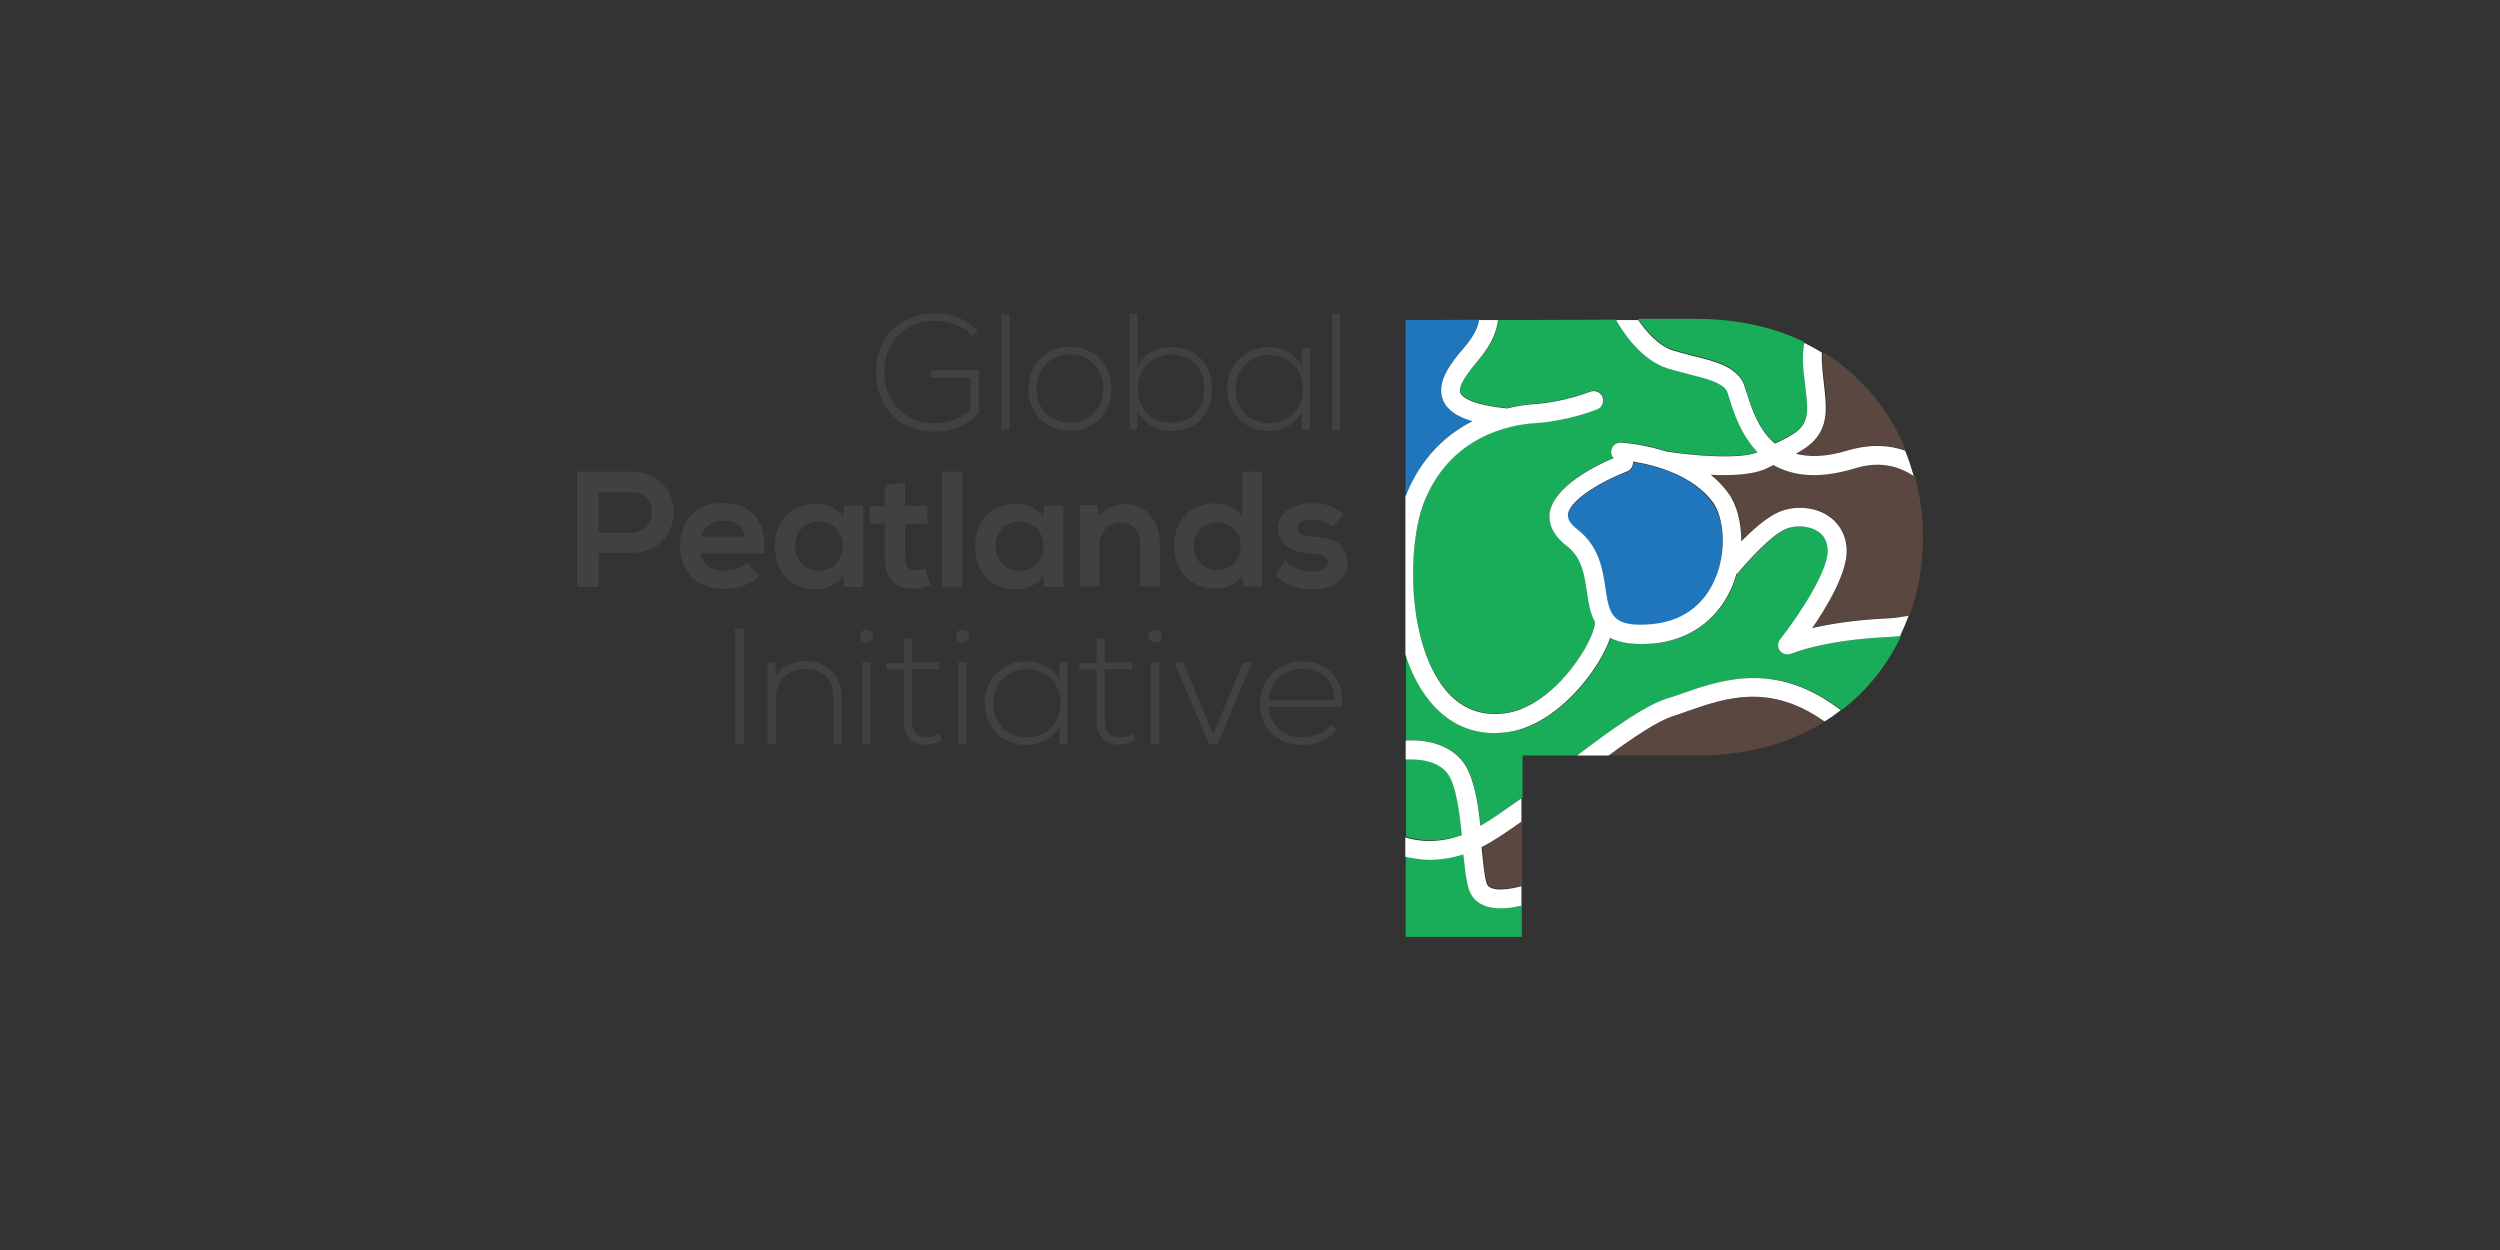<svg xmlns="http://www.w3.org/2000/svg" id="Layer_1" data-name="Layer 1" viewBox="0 0 500 250"><rect x="0" y="0" width="500" height="250" fill="#333333" stroke="none"/><defs><style> .cls-1 { fill: #fff; } .cls-2 { fill: #1f76bc; } .cls-3 { fill: #414043; } .cls-4 { fill: #5a4840; } .cls-5 { fill: #1aad59; } </style></defs><path class="cls-3" d="M194.47,67.11c-2.01-2.01-4.8-2.94-7.43-2.94-6.74,0-10.22,4.96-10.14,10.31,0,5.42,3.48,10.15,10.14,10.15,2.48,0,5.03-.85,7.05-2.63v-6.43h-7.98v-1.55h9.68v8.6c-2.4,2.4-5.27,3.72-8.67,3.72-7.82,0-11.93-5.5-11.93-11.78,0-7.21,4.88-11.93,11.93-11.93,3.02,0,6.12,1.16,8.44,3.49l-1.08,1.01Z"></path><path class="cls-3" d="M201.91,62.85v23.09h-1.63v-23.09h1.63Z"></path><path class="cls-3" d="M205.7,77.8c0-5.19,3.72-8.45,8.29-8.45s8.29,3.33,8.29,8.45-3.72,8.37-8.29,8.37-8.29-3.18-8.29-8.37ZM220.65,77.8c0-4.18-3.02-6.97-6.66-6.97s-6.66,2.71-6.66,6.97,3.02,6.74,6.66,6.74,6.66-2.56,6.66-6.74Z"></path><path class="cls-3" d="M227.54,62.85v10.38c1.32-2.63,3.95-3.8,6.74-3.8,4.57,0,8.13,3.02,8.13,8.37s-3.56,8.37-8.13,8.37c-2.79,0-5.42-1.39-6.81-3.87v3.56h-1.55v-23.09h1.63v.08ZM227.54,77.73c0,4.03,2.87,6.82,6.66,6.82s6.66-2.32,6.66-6.82-3.02-6.82-6.66-6.82-6.66,2.79-6.66,6.82Z"></path><path class="cls-3" d="M262,69.67v16.27h-1.63v-3.49c-1.55,2.56-4.03,3.72-6.66,3.72-4.57,0-8.29-3.41-8.29-8.37s3.72-8.37,8.29-8.37c2.63,0,5.27,1.24,6.66,3.72v-3.56h1.63v.08ZM247.13,77.8c0,4.11,2.94,6.82,6.66,6.82,9.06,0,9.06-13.64,0-13.64-3.72,0-6.66,2.71-6.66,6.82Z"></path><path class="cls-3" d="M268.04,62.85v23.09h-1.63v-23.09h1.63Z"></path><path class="cls-3" d="M126.25,110.59h-6.5v6.82h-4.34v-23.09h10.84c11.31-.08,11.31,16.27,0,16.27ZM119.75,106.56h6.5c5.58,0,5.5-8.14,0-8.14h-6.5v8.14Z"></path><path class="cls-3" d="M140.11,110.66c.23,2.01,2.01,3.49,4.88,3.49,1.47,0,3.41-.54,4.34-1.55l2.56,2.56c-1.7,1.78-4.49,2.63-6.97,2.63-5.58,0-8.91-3.49-8.91-8.68s3.33-8.52,8.6-8.52,8.83,3.33,8.21,10.07h-12.7ZM148.94,107.33c-.23-2.09-1.94-3.18-4.18-3.18s-3.95,1.08-4.57,3.18h8.75Z"></path><path class="cls-3" d="M168.76,101.14h3.87v16.27h-3.79l-.23-2.4c-.93,1.94-3.48,2.87-5.27,2.87-4.8,0-8.36-2.94-8.36-8.6s3.72-8.52,8.44-8.52c2.17,0,4.26,1.01,5.19,2.63l.15-2.25ZM159.01,109.19c0,3.1,2.17,4.96,4.8,4.96,6.35,0,6.35-9.84,0-9.84-2.63,0-4.8,1.78-4.8,4.88Z"></path><path class="cls-3" d="M181,96.56v4.65h4.49v3.49h-4.49v7.05c0,1.55.85,2.32,2.09,2.32.62,0,1.32-.23,1.94-.46l1.08,3.41c-1.16.46-2.09.7-3.33.7-3.56.16-5.81-1.86-5.81-5.97v-7.05h-3.02v-3.49h3.02v-4.18l4.03-.46Z"></path><path class="cls-3" d="M192.46,94.32v23.01h-4.03v-23.01h4.03Z"></path><path class="cls-3" d="M208.8,101.14h3.87v16.27h-3.79l-.23-2.4c-.93,1.94-3.48,2.87-5.27,2.87-4.8,0-8.36-2.94-8.36-8.6s3.72-8.52,8.44-8.52c2.17,0,4.26,1.01,5.19,2.63l.15-2.25ZM199.12,109.19c0,3.1,2.17,4.96,4.8,4.96,6.35,0,6.35-9.84,0-9.84-2.71,0-4.8,1.78-4.8,4.88Z"></path><path class="cls-3" d="M228.01,117.33v-8.52c0-2.48-1.32-4.34-3.95-4.34-2.48,0-4.18,2.09-4.18,4.57v8.29h-3.95v-16.27h3.56l.23,2.17c1.63-1.63,3.33-2.4,5.34-2.4,3.79,0,6.89,2.87,6.89,7.98v8.52h-3.95Z"></path><path class="cls-3" d="M252.4,94.32v23.01h-3.72l-.23-2.25c-1.24,1.94-3.25,2.63-5.27,2.63-4.8,0-8.36-3.18-8.36-8.52s3.56-8.52,8.29-8.52c1.7,0,4.41.93,5.34,2.63v-8.99h3.95ZM238.77,109.19c0,2.87,2.01,4.8,4.65,4.8s4.72-1.86,4.72-4.8-2.17-4.73-4.72-4.73-4.65,1.78-4.65,4.73Z"></path><path class="cls-3" d="M266.49,105.39c-1.16-1.08-2.48-1.47-4.03-1.47-1.94,0-2.94.62-2.94,1.63,0,1.08.93,1.63,3.02,1.78,3.1.23,6.97.85,6.97,5.19,0,2.87-2.32,5.35-6.97,5.35-2.56,0-5.11-.46-7.51-2.87l2.01-2.87c1.16,1.32,3.79,2.25,5.58,2.25,1.55,0,2.94-.78,2.94-1.94,0-1.08-.93-1.55-3.25-1.7-3.1-.23-6.74-1.32-6.74-5.04s3.87-5.04,6.81-5.04c2.56,0,4.41.46,6.35,2.17l-2.25,2.56Z"></path><path class="cls-3" d="M147.01,148.79v-23.09h1.78v23.09h-1.78Z"></path><path class="cls-3" d="M155.14,132.52v2.87c1.24-2.25,3.56-3.18,5.81-3.18,4.34,0,7.36,2.63,7.36,7.21v9.38h-1.63v-9.38c0-3.72-2.25-5.66-5.81-5.66-3.33,0-5.73,2.56-5.73,5.97v9.07h-1.63v-16.27h1.63Z"></path><path class="cls-3" d="M174.65,127.24c0,1.7-2.63,1.7-2.63,0s2.63-1.7,2.63,0ZM172.48,132.43v16.35h1.63v-16.35h-1.63Z"></path><path class="cls-3" d="M182.39,127.63v4.88h5.5v1.32h-5.5v9.92c0,2.17.46,3.72,3.02,3.72.77,0,1.7-.23,2.48-.7l.54,1.32c-1.01.46-2.01.85-3.1.85-3.48,0-4.57-2.01-4.57-5.27v-9.76h-3.48v-1.32h3.48v-4.73l1.63-.23Z"></path><path class="cls-3" d="M193.86,127.24c0,1.7-2.63,1.7-2.63,0s2.63-1.7,2.63,0ZM191.69,132.43v16.35h1.63v-16.35h-1.63Z"></path><path class="cls-3" d="M213.53,132.51v16.27h-1.63v-3.49c-1.55,2.56-4.03,3.72-6.66,3.72-4.57,0-8.29-3.41-8.29-8.37s3.72-8.37,8.29-8.37c2.63,0,5.27,1.24,6.66,3.72v-3.56h1.63v.08ZM198.66,140.65c0,4.11,2.94,6.82,6.66,6.82,9.06,0,9.06-13.64,0-13.64-3.72.08-6.66,2.71-6.66,6.82Z"></path><path class="cls-3" d="M220.95,127.63v4.88h5.5v1.32h-5.5v9.92c0,2.17.46,3.72,3.02,3.72.77,0,1.7-.23,2.48-.7l.54,1.32c-1.01.46-2.01.85-3.1.85-3.48,0-4.57-2.01-4.57-5.27v-9.76h-3.48v-1.32h3.48v-4.73l1.63-.23Z"></path><path class="cls-3" d="M232.35,127.24c0,1.7-2.63,1.7-2.63,0s2.63-1.7,2.63,0ZM230.18,132.43v16.35h1.63v-16.35h-1.63Z"></path><path class="cls-3" d="M234.9,132.52h1.78l5.96,14.41,5.96-14.41h1.78l-6.81,16.27h-1.78l-6.89-16.27Z"></path><path class="cls-3" d="M252.01,140.65c0-4.88,3.72-8.37,8.29-8.37s8.67,2.79,8.05,9.14h-14.64c.31,3.8,3.25,6.04,6.58,6.04,2.17,0,4.65-.85,5.89-2.48l1.16.93c-1.55,2.09-4.41,3.1-7.05,3.1-4.57,0-8.29-3.18-8.29-8.37ZM266.88,140.03c0-4.03-2.63-6.28-6.58-6.28-3.33,0-6.27,2.25-6.58,6.28h13.16Z"></path><path class="cls-4" d="M296.47,169.24c.31,3.02.54,5.81,1.01,7.21.15.46.39.7.85.93,1.32.62,3.72.31,6.12-.31v-12.94c-2.25,1.63-4.34,3.02-6.27,4.18-.62.31-1.16.62-1.7.93Z"></path><path class="cls-5" d="M292.12,78.5c.31.7,1.78,2.32,9.37,3.1,2.17-.54,4.03-.77,5.19-.85,6.2-.39,11.31-2.48,11.38-2.48.93-.39,2.09.08,2.48,1.01.39.93-.08,2.09-1.01,2.48-.23.08-5.65,2.32-12.54,2.79-4.96.31-17.11,2.56-22.22,16.04-3.33,8.68-3.41,27.43,4.1,36.96,3.1,3.95,7.2,5.66,12.08,5.04,4.88-.62,10.22-4.42,14.33-10.23,2.86-3.95,3.87-7.13,3.79-8.06-.93-1.86-1.32-4.03-1.63-6.04-.54-3.56-1.01-6.9-4.18-9.3-3.17-2.4-3.48-4.88-3.25-6.51.78-5.35,9.22-9.45,12.78-10.93-.31-.39-.54-.85-.47-1.39.08-1.01,1.01-1.78,2.01-1.7,2.01.15,5.42.62,8.98,1.78,5.34.85,14.71,1.63,18.28.15-3.33-3.41-4.72-7.98-5.58-10.54-.23-.77-.54-1.7-.7-1.94-1.08-1.55-4.03-2.25-7.36-3.1-1.32-.31-2.79-.7-4.26-1.16-5.5-1.63-9.29-7.9-10.38-9.69-7.9,0-15.8.08-23.69.08-.08,1.78-.85,4.49-3.95,8.06-1.39,1.55-4.18,4.88-3.56,6.43Z"></path><path class="cls-5" d="M292.44,166.91c-.54-4.8-1.24-10.23-2.87-12.32-2.25-2.79-6.66-2.87-8.36-2.79v15.5c2.32.78,6.35,1.39,11.23-.39Z"></path><path class="cls-2" d="M294.53,84.16c-3.17-.93-5.11-2.32-5.89-4.26-1.47-3.72,1.94-7.67,4.18-10.38,2.32-2.71,2.87-4.57,3.02-5.58-4.88,0-9.76.08-14.71.08v35.26c3.1-7.98,8.36-12.55,13.4-15.11Z"></path><path class="cls-5" d="M296.62,180.8c-1.39-.7-2.32-1.78-2.79-3.18-.46-1.55-.77-4.03-1.08-6.9-2.48.77-4.72,1.08-6.74,1.08-1.86,0-3.56-.23-4.88-.62v16.2h23.23v-6.43c-1.32.31-2.71.54-4.1.54-1.32.08-2.56-.16-3.64-.7Z"></path><path class="cls-4" d="M364.92,76.41c.23,2.09.46,4.11.39,5.89-.31,4.57-2.94,6.74-5.96,8.37,2.71.7,6.12.7,10.53-.7,4.57-1.39,8.29-1.01,11.3.08-3.25-7.9-8.75-14.88-16.57-19.6-.23,1.7.08,3.95.31,5.97Z"></path><path class="cls-4" d="M337.66,142.2c-1.01.39-2.01.7-2.94,1.01-3.1,1.01-7.82,4.11-12.93,7.9h17.5c10.38,0,18.89-2.56,25.71-6.82-11-7.75-19.98-4.65-27.33-2.09Z"></path><path class="cls-4" d="M370.96,93.61c-7.36,2.25-12.54,1.47-16.18-.7-.31.15-.62.31-.93.46-2.09,1.16-5.5,1.55-8.98,1.55-.85,0-1.78,0-2.63-.08,1.32,1.08,2.48,2.25,3.48,3.64,1.78,2.4,2.63,5.97,2.63,9.69,2.17-2.25,5.11-4.88,7.59-5.89,3.17-1.24,7.05-.93,9.76.77,2.32,1.47,3.64,3.95,3.72,6.82.15,4.42-3.87,11.08-6.89,15.65,3.41-.77,8.29-1.63,15.02-1.94,1.55-.08,3.02-.23,4.34-.46,3.25-8.99,3.56-18.98,1.01-28.13-2.94-1.78-6.74-3.02-11.93-1.39Z"></path><path class="cls-2" d="M326.59,92.45c.16.85-.39,1.7-1.24,2.01-4.65,1.7-11.3,5.5-11.77,8.52-.08.39-.23,1.39,1.86,3.02,4.41,3.33,5.03,7.98,5.65,11.78.77,5.11,1.16,7.9,9.14,7.21,7.43-.62,11-5.11,12.62-8.68,2.63-5.73,1.94-12.48-.23-15.5-3.95-5.66-11.31-7.67-16.03-8.37Z"></path><path class="cls-5" d="M358.41,130.73c-.23.08-.54.15-.78.15-.54,0-1.08-.23-1.47-.7-.54-.7-.54-1.63,0-2.32,3.72-4.73,9.6-13.79,9.52-17.82-.08-1.7-.77-3.02-2.01-3.8-1.7-1.08-4.34-1.32-6.35-.46-3.02,1.24-7.74,6.59-9.37,8.52-.15.15-.31.31-.54.46-.31,1.01-.62,2.01-1.08,3.02-2.94,6.43-8.52,10.31-15.72,10.93-.85.08-1.63.08-2.32.08-2.71,0-4.65-.46-6.12-1.24-.77,2.25-2.17,4.73-3.64,6.82-2.32,3.25-8.52,11.08-17.19,12.09-.77.08-1.55.15-2.32.15-5.19,0-9.76-2.25-13.16-6.66-2.01-2.56-3.48-5.66-4.65-9.07v17.2c2.56-.15,8.13.08,11.38,4.18,2.09,2.63,2.94,7.75,3.56,12.86.08,0,.15-.08.15-.08,2.4-1.47,5.27-3.41,8.21-5.58v-8.37h11.07c7.12-5.35,13.63-10,18.12-11.47.93-.31,1.86-.62,2.86-.93,7.98-2.79,18.82-6.59,31.75,3.33,5.27-4.03,9.22-9.14,11.93-14.88-.77.08-1.63.15-2.48.23-13.24.62-19.28,3.33-19.36,3.33Z"></path><path class="cls-5" d="M334.72,69.98c1.4.39,2.79.77,4.03,1.08,4.1,1.01,7.67,1.94,9.52,4.65.47.62.77,1.55,1.16,2.94.93,2.94,2.32,7.21,5.57,9.92.08,0,.08-.08.16-.08,3.95-1.86,6.04-2.94,6.27-6.43.08-1.47-.16-3.33-.39-5.27-.31-2.94-.7-5.89-.15-8.37-6.04-2.94-13.32-4.65-21.76-4.65h-11.54c1.63,2.25,4.18,5.35,7.12,6.2Z"></path><path class="cls-1" d="M377.46,123.68c-6.66.31-11.62,1.16-15.02,1.94,3.1-4.49,7.05-11.24,6.89-15.65-.08-2.94-1.47-5.35-3.72-6.82-2.71-1.78-6.66-2.09-9.76-.77-2.48,1.01-5.34,3.64-7.59,5.89,0-3.72-.85-7.28-2.63-9.69-1.01-1.39-2.24-2.63-3.48-3.64.85.08,1.7.08,2.63.08,3.49,0,6.89-.39,8.98-1.55.31-.16.62-.31.93-.47,3.64,2.09,8.83,2.94,16.18.7,5.19-1.63,8.98-.39,11.85,1.47-.47-1.7-1.01-3.33-1.7-5.04-3.02-1.08-6.74-1.39-11.31-.08-4.49,1.39-7.9,1.39-10.53.7,3.02-1.63,5.73-3.8,5.96-8.37.08-1.78-.15-3.8-.39-5.89-.23-2.01-.47-4.26-.39-5.97-1.08-.7-2.32-1.32-3.49-1.94-.54,2.48-.23,5.42.16,8.37.23,1.94.46,3.8.39,5.27-.23,3.41-2.32,4.57-6.27,6.43-.08,0-.08.08-.15.08-3.25-2.71-4.65-6.97-5.58-9.92-.46-1.39-.7-2.32-1.16-2.94-1.86-2.71-5.42-3.64-9.52-4.65-1.32-.31-2.63-.7-4.03-1.08-3.02-.93-5.58-3.95-7.05-6.12h-4.41c1.01,1.86,4.88,8.06,10.38,9.69,1.47.46,2.87.77,4.26,1.16,3.41.85,6.27,1.63,7.36,3.1.15.23.47,1.16.7,1.94.77,2.56,2.24,7.05,5.58,10.54-3.56,1.47-12.93.7-18.28-.15-3.64-1.16-6.97-1.63-8.98-1.78-1.08-.08-1.94.7-2.01,1.7-.08.54.16,1.08.47,1.39-3.48,1.47-11.93,5.58-12.78,10.93-.23,1.63.15,4.11,3.25,6.51,3.17,2.4,3.64,5.73,4.18,9.3.31,2.09.62,4.26,1.63,6.04.08.93-.93,4.11-3.79,8.06-4.1,5.81-9.52,9.69-14.32,10.23-4.88.62-8.98-1.08-12.08-5.04-7.43-9.53-7.36-28.28-4.1-36.96,5.19-13.48,17.27-15.73,22.22-16.04,6.89-.46,12.31-2.71,12.54-2.79.93-.39,1.39-1.47,1.01-2.48-.39-.93-1.47-1.39-2.48-1.01-.08,0-5.11,2.09-11.38,2.48-1.16.08-3.02.31-5.19.85-7.59-.77-9.06-2.4-9.37-3.1-.62-1.55,2.17-4.88,3.56-6.51,3.02-3.56,3.79-6.28,3.95-8.06h-3.79c-.08,1.01-.7,2.87-3.02,5.58-2.25,2.63-5.65,6.66-4.18,10.38.77,1.94,2.71,3.33,5.89,4.26-5.03,2.56-10.3,7.13-13.4,15.11v31.54c1.08,3.41,2.63,6.51,4.65,9.07,3.41,4.34,7.9,6.66,13.16,6.66.77,0,1.55-.08,2.32-.15,8.6-1.08,14.87-8.83,17.19-12.09,1.47-2.09,2.87-4.57,3.64-6.82,1.47.77,3.41,1.24,6.12,1.24.7,0,1.47,0,2.32-.08,7.2-.62,12.78-4.49,15.72-10.93.47-.93.77-1.94,1.08-3.02.23-.08.39-.23.54-.46,1.63-1.94,6.35-7.28,9.37-8.52,2.01-.85,4.65-.62,6.35.46,1.32.85,1.94,2.09,2.01,3.8.15,4.03-5.73,13.02-9.52,17.82-.54.7-.54,1.63,0,2.32.39.46.93.7,1.47.7.23,0,.54-.08.77-.15.08,0,6.12-2.71,19.28-3.33.85-.08,1.7-.08,2.48-.23.62-1.32,1.16-2.63,1.7-4.03-1.24.23-2.71.46-4.26.54ZM342.85,116.16c-1.63,3.64-5.19,8.06-12.62,8.68-7.98.7-8.36-2.09-9.14-7.21-.54-3.72-1.24-8.37-5.65-11.78-2.01-1.55-1.86-2.63-1.86-3.02.47-3.02,7.12-6.74,11.77-8.52.85-.31,1.32-1.16,1.24-2.01,4.72.77,12.08,2.79,16.11,8.29,2.09,3.1,2.79,9.84.15,15.58Z"></path><path class="cls-1" d="M296.23,165.06c-.08,0-.15.08-.15.08-.54-5.19-1.47-10.23-3.56-12.86-3.25-4.11-8.83-4.34-11.38-4.18v3.8c1.78-.08,6.19-.08,8.36,2.79,1.63,2.09,2.4,7.52,2.87,12.32-4.88,1.78-8.91,1.24-11.31.46v3.87c1.39.31,3.02.62,4.88.62,2.01,0,4.34-.31,6.74-1.08.31,2.87.54,5.27,1.08,6.9.46,1.47,1.39,2.56,2.79,3.18,1.08.54,2.32.7,3.64.7,1.39,0,2.79-.23,4.1-.54v-3.87c-2.4.62-4.88.93-6.12.31-.46-.23-.7-.47-.85-.93-.47-1.39-.7-4.26-1.01-7.21.54-.31,1.16-.62,1.7-.93,1.94-1.16,4.03-2.56,6.27-4.18v-4.65c-2.86,2.01-5.65,4.03-8.05,5.42Z"></path><path class="cls-1" d="M336.42,138.71c-1.01.31-1.94.7-2.87.93-4.41,1.39-11,6.04-18.12,11.47h6.27c5.19-3.8,9.83-6.9,12.93-7.9.93-.31,1.94-.62,2.94-1.01,7.36-2.56,16.34-5.73,27.33,2.09,1.16-.7,2.24-1.47,3.25-2.25-12.93-9.92-23.77-6.12-31.75-3.33Z"></path></svg>